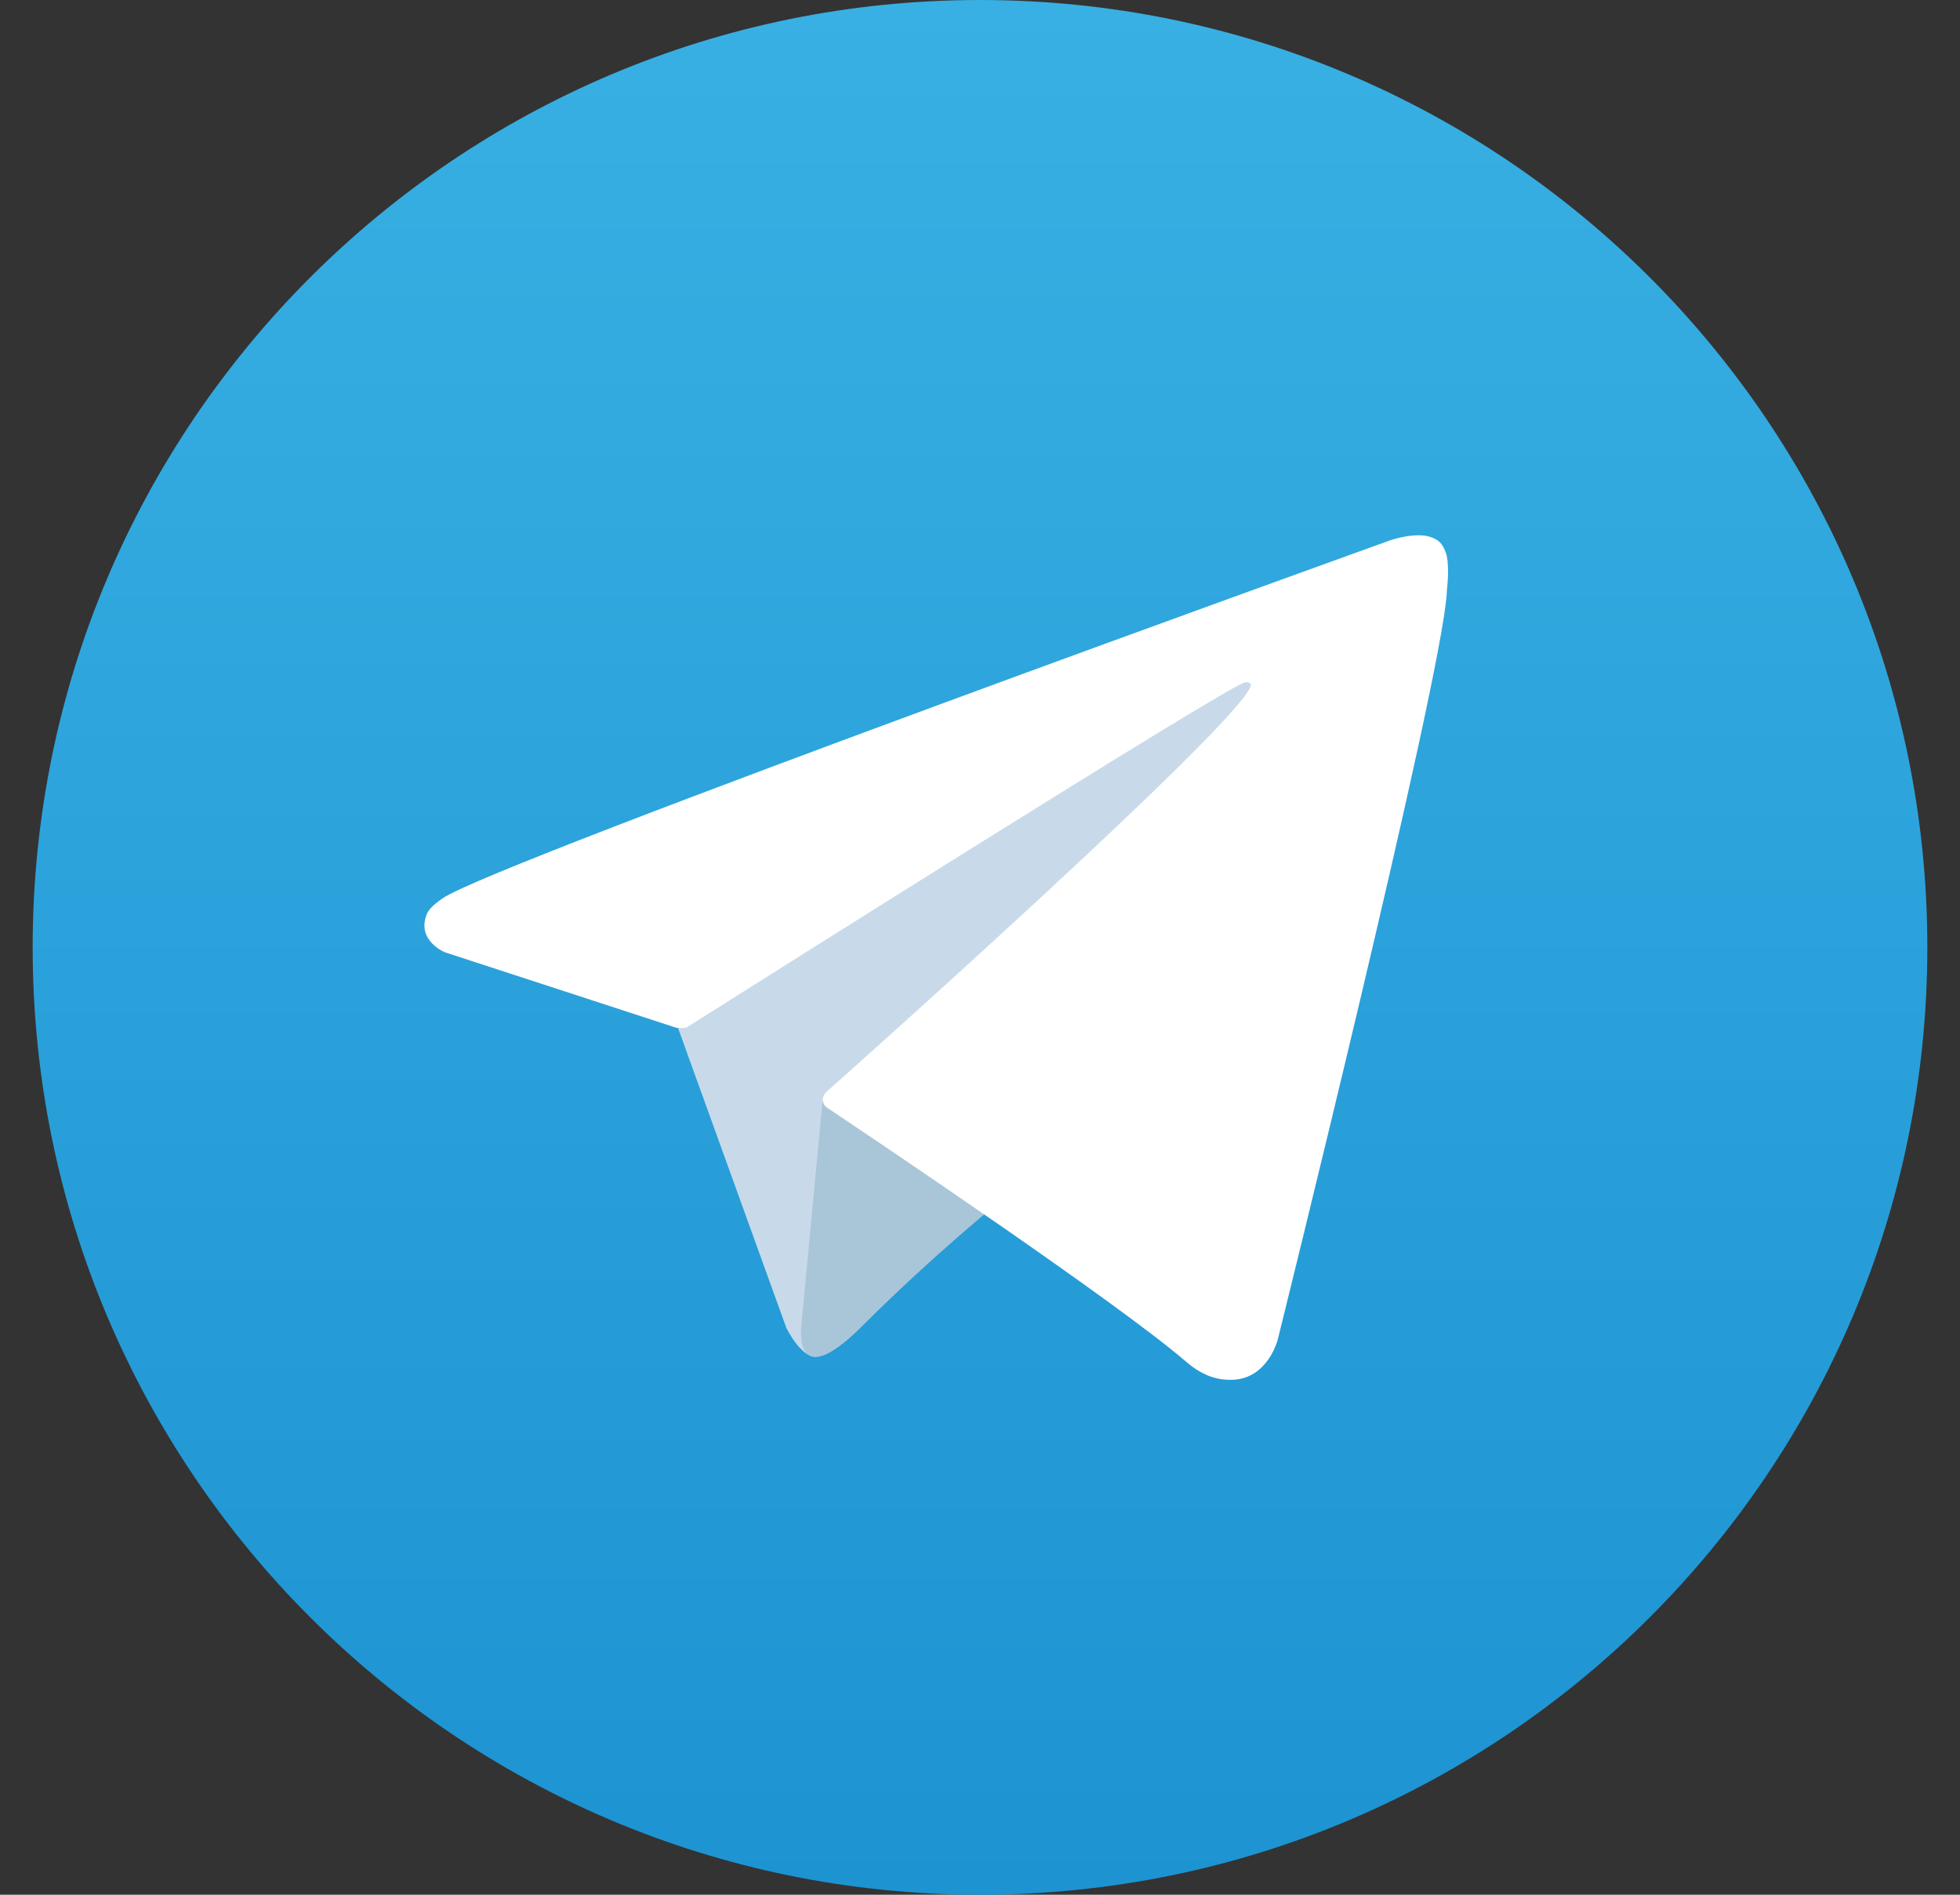 <svg width="30" height="29" viewBox="0 0 30 29" fill="none" xmlns="http://www.w3.org/2000/svg">
<rect x="0" y="0" width="30" height="29" fill="#333333" stroke="none"/>
<g clip-path="url(#clip0_1810_5937)">
<path d="M15 29C23.008 29 29.5 22.508 29.5 14.5C29.5 6.492 23.008 0 15 0C6.992 0 0.5 6.492 0.5 14.5C0.5 22.508 6.992 29 15 29Z" fill="url(#paint0_linear_1810_5937)"/>
<path d="M10.315 15.559L12.035 20.322C12.035 20.322 12.25 20.766 12.48 20.766C12.71 20.766 16.136 17.202 16.136 17.202L19.945 9.845L10.375 14.33L10.312 15.559H10.315Z" fill="#C8DAEA"/>
<path d="M12.596 16.781L12.265 20.291C12.265 20.291 12.128 21.367 13.202 20.291C14.278 19.215 15.307 18.386 15.307 18.386L12.596 16.781Z" fill="#A9C6D8"/>
<path d="M10.347 15.729L6.809 14.575C6.809 14.575 6.386 14.403 6.524 14.014C6.551 13.935 6.607 13.866 6.777 13.748C7.561 13.203 21.29 8.266 21.29 8.266C21.29 8.266 21.677 8.135 21.907 8.223C22.012 8.262 22.078 8.307 22.134 8.472C22.156 8.532 22.166 8.659 22.164 8.784C22.164 8.874 22.151 8.96 22.143 9.091C22.059 10.44 19.556 20.508 19.556 20.508C19.556 20.508 19.406 21.097 18.871 21.118C18.676 21.125 18.437 21.086 18.154 20.841C17.101 19.935 13.462 17.49 12.659 16.953C12.614 16.923 12.601 16.884 12.592 16.846C12.581 16.79 12.642 16.719 12.642 16.719C12.642 16.719 18.976 11.089 19.144 10.498C19.157 10.453 19.107 10.429 19.041 10.449C18.62 10.603 11.327 15.209 10.521 15.718C10.474 15.748 10.343 15.729 10.343 15.729H10.347Z" fill="white"/>
</g>
<defs>
<linearGradient id="paint0_linear_1810_5937" x1="15" y1="29" x2="15" y2="0" gradientUnits="userSpaceOnUse">
<stop stop-color="#1D93D2"/>
<stop offset="1" stop-color="#38B0E3"/>
</linearGradient>
<clipPath id="clip0_1810_5937">
<rect width="29" height="29" fill="white" transform="translate(0.5)"/>
</clipPath>
</defs>
</svg>
